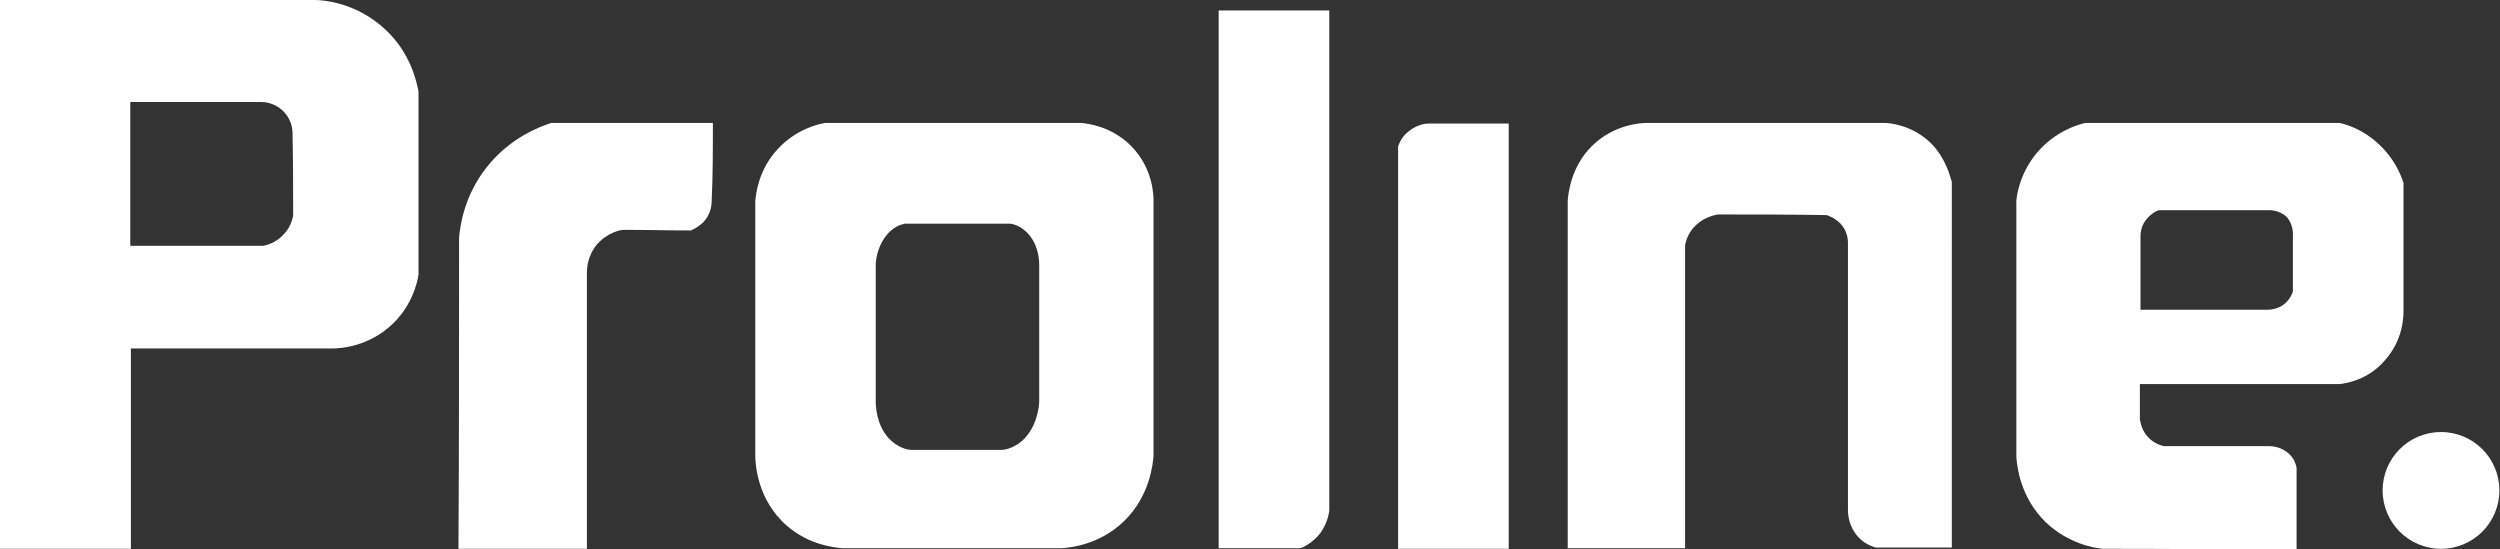 <svg xmlns="http://www.w3.org/2000/svg" xml:space="preserve" id="Layer_2" x="0" y="0" style="enable-background:new 0 0 406.8 89.4" version="1.1" viewBox="0 0 406.8 89.4"><rect x="0" y="0" width="406.8" height="89.4" fill="#333333" stroke="none"/><style type="text/css">.st0{fill:#fff}</style><g id="XMLID_1_"><path id="XMLID_3_" d="M116 20H89.7c-1.8.6-6.6 2.3-10.5 7.2-3.7 4.7-4.3 9.5-4.5 11.4 0 16.9 0 33.8-.1 50.7h20.9V44.4c0-.5 0-2.7 1.7-4.7 1.7-1.9 3.8-2.3 4.3-2.3 3.6 0 7.3.1 10.9.1.5-.2 1.3-.6 2.1-1.4 1.2-1.3 1.3-2.8 1.3-3.3.2-4.3.2-8.5.2-12.8z" class="st0"/><path id="XMLID_5_" d="M314.3 23.4c-3.1-3.1-6.9-3.4-7.7-3.4H268c-.9 0-5.4.2-9 3.8-3.5 3.5-3.8 7.9-3.9 8.8v56.6h19.1V39.9c.1-.5.4-2 1.8-3.3 1.4-1.3 3-1.6 3.5-1.7 5.9 0 11.8 0 17.7.1.4.1 1.4.5 2.3 1.4 1.1 1.2 1.2 2.6 1.2 3v43.5c0 .5 0 2.2 1.2 3.9 1.2 1.7 2.9 2.2 3.4 2.3h12.3V29.6c-.3-.9-.9-3.7-3.3-6.2z" class="st0"/><path id="XMLID_7_" d="M214.8 86.8c-1.2 1.5-2.6 2.2-3.2 2.4h-13.3V1.7h18v81.4c-.1.7-.4 2.2-1.5 3.7z" class="st0"/><path id="XMLID_8_" d="M245.5 89.3h-18V23.8c.2-.5.6-1.6 1.8-2.5 1.3-1 2.6-1.2 3.1-1.2h13.1v69.2z" class="st0"/><path id="XMLID_14_" d="M184 23.7c-3.2-3.2-7.1-3.6-8.1-3.7h-41.6c-1.2.2-4.7 1-7.7 4.2-3.2 3.4-3.6 7.4-3.7 8.5v41.5c0 1 .2 7.1 5.2 11.4 3.6 3.1 7.7 3.5 9 3.6h35.7c1.3-.1 6-.5 10-4.3 4.4-4.2 4.8-9.6 4.9-10.7V32.6c0-.9-.1-5.3-3.7-8.9zm-14.9 41.5c0 .6-.2 3.5-2 5.7-1.6 2-3.6 2.3-4.1 2.3h-14.7c-.6 0-2.2-.3-3.7-1.9-2.1-2.3-2.1-5.5-2.1-6.1V43.1c0-.6.2-2.7 1.5-4.5 1.2-1.7 2.7-2.1 3.2-2.2h17.1c.4 0 2 .3 3.3 2 1.5 1.9 1.5 4.3 1.5 4.7v22.1z" class="st0"/><path id="XMLID_15_" d="M62.7 4.8C58 .4 52.6 0 51.2 0H0v89.3h21.3V56.7h32.8c1.1 0 6-.2 10-4.2 3-3 3.8-6.5 4-7.8V14.9c-.3-1.6-1.3-6.3-5.4-10.1zm-15 30.3c-.1.5-.4 1.9-1.6 3.1-1.2 1.3-2.7 1.7-3.3 1.8H21.2V16.6h21.4c.4 0 2.1.1 3.5 1.5 1.5 1.5 1.5 3.3 1.5 3.6.1 4.5.1 9 .1 13.4z" class="st0"/><path id="XMLID_17_" d="M391.1 50.3V29.8c-.4-1.3-1.5-4.1-4.2-6.5-2.4-2.2-4.9-3-6.2-3.3h-41.4c-1.2.3-4.8 1.3-7.8 4.8-2.7 3.2-3.3 6.6-3.4 7.9v41.7c.1 1.2.5 6.4 4.8 10.6 3.7 3.5 8 4.2 9.3 4.3 10.5 0 21 .1 31.5.1V76.1c-.1-.4-.3-1.5-1.4-2.4-1.3-1.1-2.8-1.1-3.1-1.1h-17.1c-.4-.1-1.6-.4-2.6-1.5-1.1-1.2-1.2-2.5-1.3-2.9v-5.7h32.5c.9-.1 4.6-.6 7.4-3.9 3.1-3.5 3-7.4 3-8.3zm-18-11.7v8.8c-.1.4-.5 1.3-1.3 2-1.2 1-2.6 1-2.9 1h-20.6V38.6c0-.4 0-1.6.8-2.7s1.8-1.6 2.2-1.7H369c.2 0 1.8-.1 3.1 1.1 1.2 1.4 1 3.1 1 3.3z" class="st0"/><circle id="XMLID_2_" cx="397.2" cy="79.8" r="9.5" class="st0"/></g></svg>